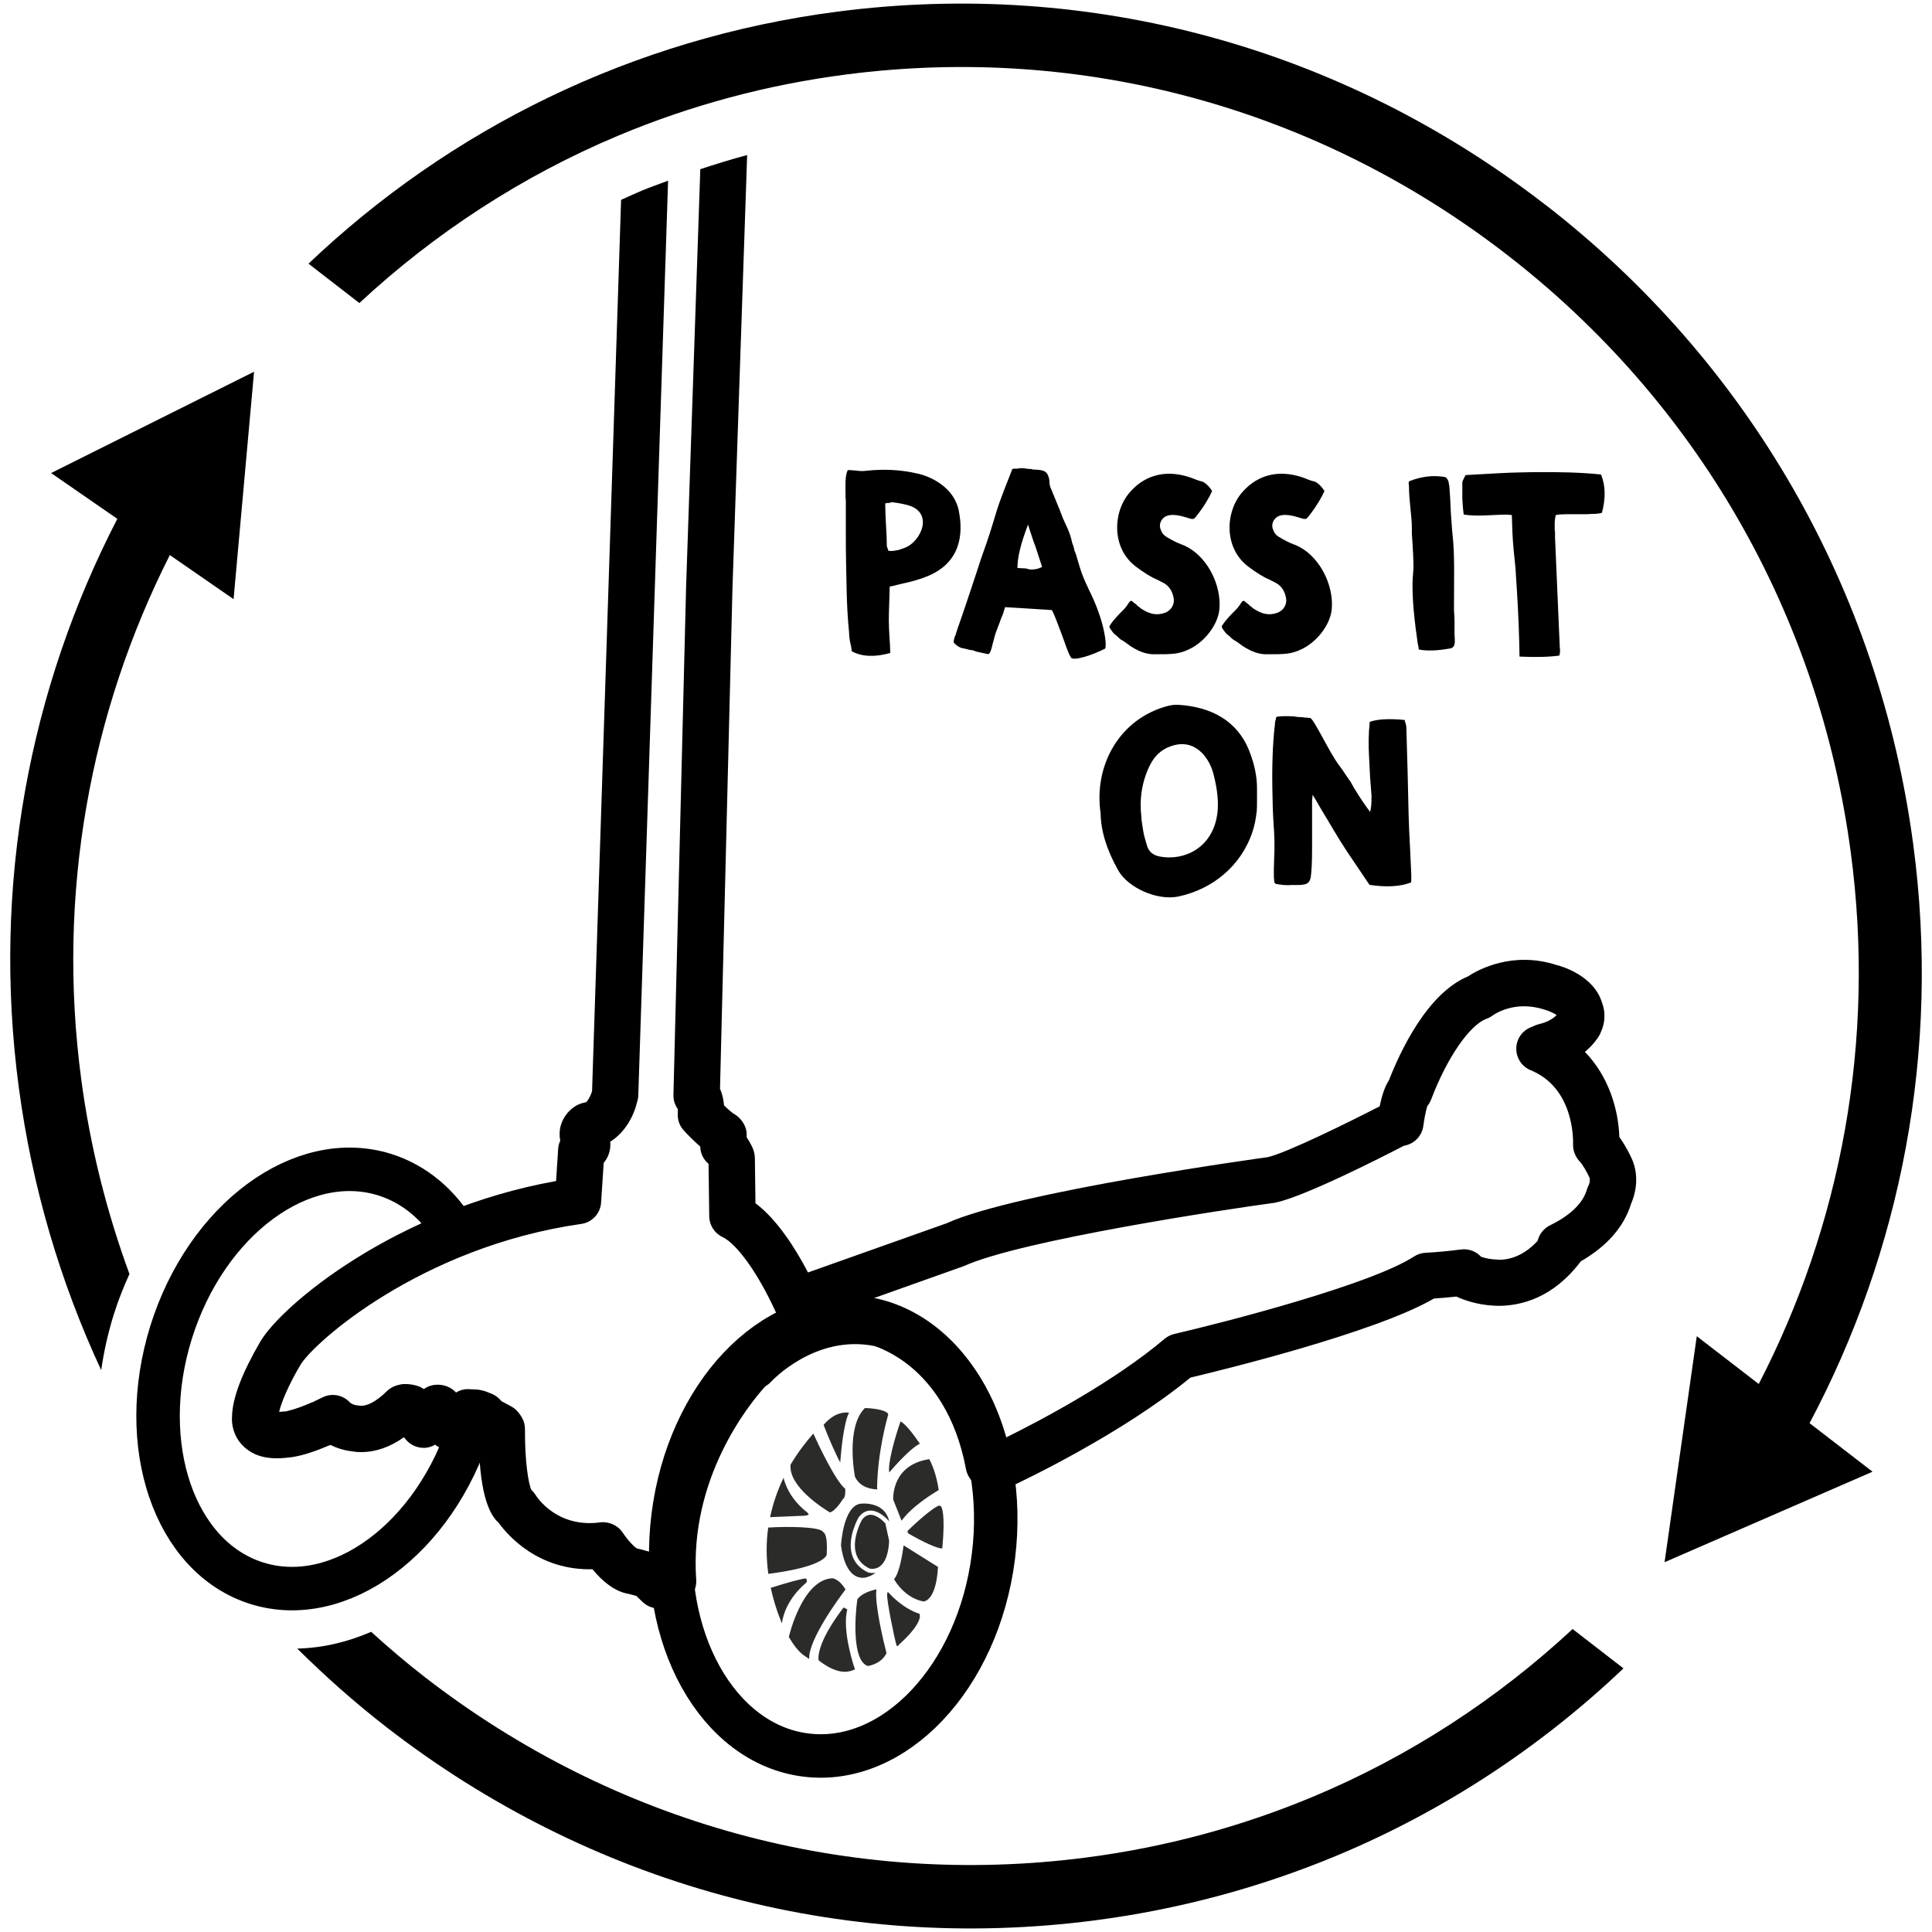<svg viewBox="0 0 400 400" version="1.1" xmlns="http://www.w3.org/2000/svg" id="CONTENT">
  
  <defs>
    <style>
      .st0 {
        fill: none;
        stroke: #000;
        stroke-linecap: round;
        stroke-linejoin: round;
        stroke-width: 9px;
      }

      .st1 {
        fill: #2b2b2a;
      }
    </style>
  </defs>
  <path d="M23.57,272.11c.91-2.91,2.02-5.67,3.23-8.34-4.71-12.84-8.1-26.27-9.96-40.15-5.2-38.79,1.95-76.34,18.32-108.7l13.2,9.13,4.24-47.09-42.02,20.98,13.71,9.48C6.21,142.4-1.74,183.16,3.91,225.28c2.75,20.51,8.55,40.14,17.04,58.39.55-3.81,1.41-7.68,2.62-11.57"></path>
  <path d="M325.6,337.27c-15.55,14.44-33.63,26.29-53.68,34.69-14.76,6.17-30.57,10.5-47.19,12.64-48.93,6.31-97.5-6.96-136.77-37.37-3.86-2.98-7.54-6.14-11.12-9.38-4.93,2.14-10.09,3.35-15.3,3.47,5.81,5.75,11.96,11.22,18.51,16.3,42.04,32.55,94.03,46.76,146.41,40,17.8-2.3,34.72-6.92,50.53-13.53,22.18-9.29,42.12-22.5,59.13-38.67l-10.52-8.14Z"></path>
  <path d="M185.63,113.93c.22,0,.49-.06.88-.22l.76-.27c3.45-1.26,6.19-7.4.6-8.88-1.04-.27-2.02-.44-2.9-.54-.22-.11-.55,0-.88.11h-.38l-.44.11.06,2.24.11,2.25c.11,1.75.17,3.18.17,4.38l.16.44.17.49c.49.05,1.1.05,1.7-.11M184.15,123.24l-.05,1.81c-.11,2.74-.11,4.16.05,6.79l.11,1.65.06,1.7c-3.07.87-5.76.82-7.95-.33l-.16-1.04-.22-.99c-.17-.82-.17-1.59-.22-2.14-.55-5.54-.49-10.3-.6-14.3-.05-1.64-.05-3.72-.05-6.41v-6.35c0-.11,0-.28-.06-.55v-.71c0-1.42-.16-4.11.49-5.04.33,0,.71,0,1.1.05l.6.05.44.05c.82.11,1.48,0,2.03-.05,2.85-.27,6.41-.33,10.63.71,2.63.66,7.24,2.9,8.16,7.62.99,4.99.27,10.69-6.35,13.48-1.43.6-3.23,1.15-5.32,1.59-.33.11-.71.17-1.21.28l-.33.11-.33.06-.76.16c0,.49-.06,1.1-.06,1.81"></path>
  <path d="M215.75,117.38c-.28-.93-.77-2.36-1.37-4.22l-.39-1.04-.38-1.15c-.33-.93-.55-1.7-.77-2.36-1.42,3.73-2.19,6.63-2.19,8.99l1.21.06c.54,0,.93.11,1.2.22,1.04.11,1.92-.11,2.69-.49M219.86,131.46l-.99-2.63c-.39-.99-.71-1.86-1.1-2.52-4.22-.27-7.51-.49-9.7-.6,0,.11-.05.27-.16.55l-.22.76-.49,1.2c-.28.88-.66,1.7-.88,2.36-.11.33-.27.71-.39,1.15l-.17.71-.16.55c-.27,1.04-.55,2.68-1.2,2.41l-2.25-.49-.44-.17c-.39-.16-.66-.16-.88-.16l-.38-.11-.44-.11c-.38-.11-.71-.17-.88-.17-.6-.22-1.1-.55-1.53-.99-.44-.33.27-1.81.22-1.7.28-.93.66-2.02,1.15-3.4l1.16-3.4,2.02-6.08,1.04-3.18,1.1-3.12c.87-2.52,1.47-4.66,2.02-6.41.33-1.1.88-2.64,1.53-4.33l.88-2.24c.49-1.21.77-1.98.88-2.25l.44-.06h.44c.38,0,.66-.11.88-.11.44,0,.93.06,1.59.17h.44c.17.05.33.05.44.11l.87.05c1.43.11,2.14.33,2.47,1.76l.11.49v.44c0,.33.11.6.17.88l1.31,3.18c.5,1.15.88,2.19,1.26,3.18.6,1.48,1.54,3.01,1.92,5.05.05.27.27.65.38,1.15l.17.71.27.66.76,2.57c.44,1.54,1.16,3.18,1.98,4.88,1.59,3.23,2.58,6.08,3.07,8.5.33,1.59.44,2.74.28,3.56-2.52,1.32-6.63,2.69-7.13,1.87-.71-1.21-1.04-2.52-1.86-4.66"></path>
  <path d="M231.83,127.02l.66-.66c1.37-1.37,1.26-2.14,1.87-1.92.17.16.38.33.66.54l.22.17.27.27c.49.33.77.66,1.04.77,1.53.93,2.91,1.31,4.71.66,1.2-.49,1.92-1.65,1.75-2.9-.22-1.43-.87-2.52-1.97-3.18-.55-.27-1.1-.6-1.59-.82-1.1-.44-2.58-1.37-4.27-2.63-5.15-3.89-4.77-11.4-1.26-15.4,3.45-4,8.27-4.77,13.26-2.79l.54.22.5.17c.38.11.71.16,1.04.33.66.44,1.21,1.04,1.7,1.81-.55,1.26-1.7,3.18-2.79,4.6-1.15,1.48-.88,1.37-2.74.82-1.42-.44-3.07-.71-4.11-.16-.98.55-1.47,1.7-.98,2.79.22.66.6,1.1,1.15,1.43,1.15.71,2.13,1.2,3.01,1.53,5.26,1.87,8.5,8.44,7.95,13.59-.38,3.23-3.07,6.57-6.03,8.05-2.3,1.15-3.62,1.15-7.56,1.15-1.7,0-3.29-.71-4.82-1.7l-1.21-.88c-.49-.28-1.04-.6-1.31-.94l-.49-.44c-.27-.17-.39-.33-.55-.49-.38-.49-.66-.82-.82-1.31.49-.82,1.21-1.7,2.19-2.69"></path>
  <path d="M255.1,127.02l.66-.66c1.37-1.37,1.26-2.14,1.87-1.92.17.16.38.33.66.54l.22.17.27.27c.49.33.77.66,1.04.77,1.53.93,2.91,1.31,4.71.66,1.21-.49,1.92-1.65,1.75-2.9-.22-1.43-.87-2.52-1.97-3.18-.55-.27-1.1-.6-1.59-.82-1.1-.44-2.58-1.37-4.27-2.63-5.15-3.89-4.77-11.4-1.26-15.4,3.45-4,8.27-4.77,13.26-2.79l.54.22.49.17c.39.11.71.16,1.04.33.66.44,1.21,1.04,1.7,1.81-.55,1.26-1.7,3.18-2.79,4.6-1.15,1.48-.88,1.37-2.74.82-1.42-.44-3.07-.71-4.11-.16-.98.55-1.47,1.7-.98,2.79.22.66.6,1.1,1.15,1.43,1.16.71,2.14,1.2,3.01,1.53,5.26,1.87,8.5,8.44,7.95,13.59-.38,3.23-3.07,6.57-6.03,8.05-2.3,1.15-3.62,1.15-7.56,1.15-1.7,0-3.29-.71-4.82-1.7l-1.21-.88c-.49-.28-1.04-.6-1.31-.94l-.49-.44c-.27-.17-.39-.33-.55-.49-.39-.49-.66-.82-.82-1.31.49-.82,1.21-1.7,2.19-2.69"></path>
  <path d="M299.93,99.84c0,.22.05.44.11.6l.05.49.17,2.52.11,2.52c.17,1.97.22,3.56.39,4.99.44,3.94.27,8.99.27,15.07,0,.72.11,1.54.11,2.58v2.68l.05.88c0,.71.17,1.86-.93,2.08-2.69.49-4.82.55-6.52.22l-.06-.55-.11-.44c-.11-.49-.11-.77-.16-1.1-.88-6.09-1.16-10.69-.83-13.87.11-.93.06-2.25,0-3.62l-.11-1.92-.11-1.81-.05-.54v-1.37c0-2.47-.6-5.42-.6-8.77-.06-.11-.06-.27-.06-.44l.06-.28v-.11c2.63-1.04,5.09-1.31,7.51-.88.44.27.6.71.71,1.04"></path>
  <path d="M313.99,121.27l-.22-3.62-.38-3.72c-.27-2.85-.33-5.26-.38-7.29-.77-.11-1.54-.11-2.52-.06l-2.46.11c-2.03.11-3.67.06-4.99-.16-.11-.88-.22-1.92-.28-3.18v-3.07c-.05-.27,0-.6.17-.93l.49-.99,7.02-.39c2.69-.16,5.1-.16,7.07-.22,5.26-.05,9.92.06,13.97.49.93,2.3.99,4.93.17,7.95-.66.17-1.43.22-2.3.22-.33.05-.77.05-1.2.05h-1.16c-2.19,0-3.72-.05-4.88.17-.16.66-.27,1.42-.22,2.3,0,.33-.05.71.06,1.15v1.15l.99,22.9c.05.17.05.44.05.71l-.05.44c-.06.16-.06.33-.06.44-1.92.28-4.71.39-8.28.22-.05-3.84-.22-8.77-.6-14.68"></path>
  <path d="M236.69,172.03c.06.44.17.93.33,1.48l.44,1.53c.38,1.31,1.26,2.03,2.69,2.3,4.98.94,10.96-1.75,11.89-8.93.28-2.14.06-4.88-.82-8.22-.82-3.17-3.72-7.51-8.82-5.69-2.03.71-3.4,2.03-4.39,4.06-1.59,3.29-2.14,6.85-1.7,10.57,0,.77.22,1.76.38,2.91M242.01,146.11c.66-.17,1.37-.22,2.19-.17,6.47.44,11.94,3.23,14.41,9.43,1.15,2.9,1.64,5.48,1.64,7.83v2.36c0,.99,0,1.75-.05,2.3-.17,1.59-.44,3.01-.88,4.33-2.35,7.12-8.33,11.94-15.34,13.42-4.44.93-10.46-1.86-12.44-5.37-2.36-4.16-3.62-8.16-3.67-11.84-1.48-10.08,4.06-19.78,14.14-22.3"></path>
  <path d="M283.98,165.07l-.33-4.39-.22-4.43c-.11-1.92-.11-4.22.16-6.8,1.54-.55,3.95-.71,7.23-.39l.06.33.11.27c.06.33.11.49.17.66l.27,9.43c.17,7.95.22,10.68.49,15.45l.27,5.92v1.15l-.05.44c-2.14.82-4.99,1.04-8.6.49l-2.96-4.39c-2.46-3.56-3.62-5.53-5.81-9.21l-.76-1.26-.72-1.21c-.55-.99-1.1-1.92-1.53-2.58-.11,1.04-.11,1.59-.11,1.59v9.75c0,2.52-.11,4.71-.28,5.76-.22,1.04-.66,1.43-1.81,1.53-.16.05-.49.05-.93.05h-1.21c-.44.05-.93.05-1.65,0l-.87-.11c-.88-.11-1.04-.11-1.1-.82,0-.33-.06-.54-.06-.71v-1.87l.06-1.81c.11-3.07.11-4.22-.17-8.16l-.11-2.25-.05-2.3c-.17-6.08,0-11.18.49-15.23,0-.22,0-.44.11-.77l.16-.71c0-.22,2.25-.27,3.61-.17l.77.11.88.05c.76.11,1.37.11,1.75.17.71,0,4,7.18,5.97,9.75.49.66,1.04,1.43,1.64,2.36l.77,1.1.71,1.26c1.31,2.19,2.47,3.83,3.34,4.98.22-.93.33-1.97.27-3.07"></path>
  <path d="M205.67,322.27c-3.15,25-20.55,43.4-38.85,41.09-18.3-2.31-30.6-24.44-27.46-49.44,3.15-25,20.55-43.39,38.85-41.09,18.32,2.31,30.61,24.44,27.46,49.44M97.38,295.19c-7.31,23.35-27.1,37.96-44.19,32.61-17.11-5.36-25.05-28.63-17.76-51.99,7.31-23.35,27.1-37.96,44.21-32.61,6.28,1.97,11.32,6.35,14.83,12.27" class="st0"></path>
  <path d="M170.55,294.97c2.19-2.54,4.27-2.62,5.23-2.49-1.07,2.06-1.62,7.64-1.82,10.3-.84-1.49-2.28-4.74-3.45-7.77M168.39,296.8c.92,2.05,4.61,9.9,6.6,11.43.05.64.02,1.77-.41,2.1l-.11.11c-.58.96-1.77,2.48-2.64,2.69-1.07-.64-8.61-5.25-8.15-9.89,1.52-2.56,3.19-4.72,4.72-6.45M162.23,305.96c.3,1.34,1.37,4.43,4.93,7.2.13.12.28.33.26.4,0,0-.12.18-.82.25l-7.16.3c.63-2.99,1.6-5.71,2.79-8.14M159.06,316.26c4.27-.26,10.61-.15,11.32.86l.03.11.15.05s.84.53.61,4.29l-.02.05.03.1s.03.18-.18.5c-.51.69-2.67,2.46-11.93,3.63-.46-3.43-.45-6.63-.02-9.58M161.75,335.78c-.99-2.42-1.68-4.77-2.18-7.03,3.17-1.01,6.53-1.95,7.29-1.95.08.08.18.25.2.43.02.2-.08.4-.25.56-.2.15-4.24,3.37-4.93,8.3-.08-.18-.13-.3-.13-.31M167.53,343.47c-.28-.2-.61-.43-1.02-.69-1.21-.81-2.33-2.39-3.19-3.86.02-.11,2.77-12,9.11-12.16.05.02,1.47.3,2.62,2.33-1.19,1.57-7.72,10.36-7.52,14.39M182.15,324.32c-1.02.73-2.11.43-2.11.43-1.44-.69-2.38-1.71-2.79-3.04-.99-3.13,1.2-7.03,1.2-7.03.5-.69,1.07-1.02,1.72-1.06,1.4-.05,2.8,1.42,3.13,1.78l.79,3.61c-.13,2.66-.79,4.49-1.95,5.3M178.22,311.32c.08,0,.17-.02.25-.02h.05c.08,0,2.51-.21,4.18,1.22.73.63,1.19,1.48,1.42,2.56l-.08-.17c-.07-.08-1.88-2.23-3.89-2.16-.92.02-1.73.51-2.41,1.45-.1.18-2.41,4.26-1.32,7.76.5,1.59,1.59,2.77,3.3,3.6.05,0,.56.17,1.27.1.12-.02.22-.03.32-.05-.5.38-1.06.68-1.73.89-.02.02-1.25.5-2.54-.26-1.49-.88-2.51-3.09-2.92-6.3,0-.1.46-8.25,4.12-8.62M179.66,344.92c-3.25-1.09-2.67-10.2-2.16-13.76.78-1.25,2.87-1.87,3.96-2.11-.45,2.94,1.53,11.09,2.08,13.22-1.04,2.13-3.4,2.59-3.88,2.66M186.14,340.5c-.13.17-.35.33-.4.35-.02-.02-.08-.07-.13-.23-.36-1.1-2.1-9.42-1.93-10.61.05-.28.1-.38.1-.4.03,0,.1.05.15.08.28.33,3,3.35,6.43,4.42.03.07.08.21.1.45,0,.74-.54,2.51-4.32,5.94M194.21,324.41c-.25,4.29-1.25,6.03-2.06,6.7-.54.48-.97.45-.99.45-3.53-.69-5.53-3.68-6.06-4.6,1.16-1.35,1.77-5.35,1.98-7.01l7.13,4.47ZM179.05,291.52c2.05.03,4.74.51,4.85,1.34-.23.81-2.18,7.62-2.31,15.1l.04.4c-1.01-.02-3.52-.28-4.62-2.62-.02-.1-1.98-10.2,2.05-14.21M186.46,294.29c1,.51,2.77,2.79,3.99,4.62-1.91.89-5.11,4.51-6.34,5.94-.33-1.75,1.04-6.87,2.34-10.56M192.4,302.1c.39.73,1.47,3,1.95,6.4-1.12.66-5.51,3.33-7.69,6.35l-1.73-4.37c-.03-.77-.08-7.24,7.48-8.38M195.1,320.51v.07h-.02c-.36.03-1.8-.13-6.96-3.05-.07-.07-.25-.26-.23-.45,0-.08.07-.2.2-.3l.03-.03c2.49-2.43,5.56-4.95,6.34-5.03h.08l.17.13.08-.03c.18.2.97,1.47.31,8.7M176.88,345.24c-.03-.08-2.61-7.69-1.45-12.03l-.76-.4c-.23.28-5.58,7.04-5.2,10.92.13.1,3.12,2.65,5.88,2.38.43-.05.86-.15,1.29-.33l.38-.15-.13-.4Z" class="st1"></path>
  <path d="M329.01,245.19c-.19.33-.33.69-.45,1.06-.81,2.84-3.39,5.35-7.66,7.45-1.29.64-2.22,1.82-2.55,3.2-2.39,2.59-5.1,3.9-7.94,3.92-.17-.02-.34-.04-.51-.04-1.3-.04-2.43-.3-3.25-.57-1.05-1.15-2.61-1.73-4.18-1.52-2.42.32-4.86.55-7.38.69-.83.05-1.64.31-2.34.77-8.91,5.79-38.83,13.53-49.61,16.03-.74.17-1.43.52-2.01,1-10.45,8.84-25.32,16.71-32.84,20.44-3.12-11.23-8.87-18-13.43-21.81-5.15-4.32-9.9-5.94-11.28-6.35-.13-.04-.27-.07-.41-.11-.91-.19-1.8-.33-2.67-.44l19.09-6.79c11.67-5.31,54.15-11.74,64.41-13.11,6.05-1.27,21.62-9.18,26.68-11.8.04,0,.07-.01.11-.02,2.03-.37,3.6-2,3.89-4.05.5-3.56.89-4.23.86-4.19.33-.4.61-.9.79-1.38,3.23-8.53,7.94-15.38,11.45-16.65.45-.16.87-.39,1.25-.67.18-.13,4.43-3.22,10.56-1.27.99.24,2.2.82,2.7,1.18-.61.6-1.74,1.43-3.56,1.85-.17.04-.38.1-.55.16,0,0-.55.2-1.46.61-1.74.8-2.84,2.55-2.79,4.46.04,1.91,1.21,3.62,2.98,4.34,8.92,3.64,8.81,14.19,8.78,15.38-.05,1.33.56,2.71,1.5,3.66.4.4,1.31,1.93,1.89,3.17.19.45-.02,1.25-.08,1.39M337.67,249.29c.67-1.51,1.98-5.35.17-9.41,0-.01-.02-.03-.03-.05-.23-.52-1.22-2.6-2.54-4.42-.2-5.8-2.24-12.61-7.13-17.62,1.74-1.47,2.66-2.87,2.93-3.32.18-.3.32-.62.43-.94.99-2.17.79-4.38.18-5.94-1.72-5.66-8.44-7.58-9.5-7.82-9.06-2.89-16.13.98-18.29,2.4-8.48,3.55-14.08,15.72-16.33,21.5-.82,1.28-1.43,2.99-1.91,5.38-5.6,2.89-19.29,9.69-23.24,10.54-.51.06-52.08,7.13-66.41,13.67l-28.71,10.19c-2.58-4.95-6.37-10.94-10.88-14.34l-.12-9.34c0-.29-.07-.74-.12-1.02-.07-.35-.19-.73-.34-1.06-.28-.63-.68-1.41-1.24-2.2v-.63c0-1.79-1.23-3.52-2.82-4.36-.17-.12-.77-.57-1.87-1.65-.11-1.3-.38-2.44-.83-3.41l2.58-103.67,3.04-89.67c-3.27.87-6.49,1.87-9.7,2.93l-2.94,86.45-2.62,105.21c-.03,1.06.29,2.08.89,2.91.02.23.03.55,0,.94-.07,1.31.39,2.58,1.28,3.54,1.35,1.45,2.46,2.51,3.38,3.29.02,1.38.62,2.66,1.68,3.55,0,0,.02.02.04.05l.14,10.86c.02,1.83,1.09,3.49,2.74,4.28,2.99,1.41,7.38,7.55,10.91,15.28.25.56.6,1.04,1.01,1.44-3.64,1.99-6.32,4.26-7.84,5.69-.38.2-.73.44-1.06.74-.19.17-17.14,16.48-18.16,42l-2.05-.55c-.17-.05-.34-.09-.51-.11-.56-.33-1.82-1.57-2.99-3.34h-.01c-1.07-1.59-3.1-2.37-4.98-2.02-8.55.96-12.61-5.06-13.04-5.76-.23-.37-.52-.71-.84-1-.6-1.24-1.37-5.76-1.33-12.59,0-.86-.22-1.71-.66-2.45-.2-.35-.43-.67-.68-.98-.41-.53-.94-.97-1.53-1.29l-1.98-1.06c-.13-.14-.26-.28-.39-.42-.52-.54-1.16-.96-1.87-1.21-.22-.08-.44-.16-.66-.26-.4-.19-1.21-.39-1.65-.47-.2-.04-.74-.07-.95-.08l-1.1-.05c-.98-.09-1.97.18-2.81.69-1.63-1.84-4.73-2.17-6.66-.71-.45-.32-.94-.55-1.47-.71-.89-.26-1.83-.37-2.76-.33-.52.02-1.28.23-1.77.41-.62.24-1.19.6-1.67,1.07-2.21,2.19-4.31,3.28-5.89,2.95-.14-.03-.29-.05-.44-.06-.32-.03-.73-.16-1.26-.52-1.45-1.62-3.81-2.06-5.73-1.09-.54.27-1.05.52-1.54.74-.12.05-.24.11-.35.18-.14.05-.28.1-.42.16-3.55,1.56-5.36,1.8-5.25,1.81-.2,0-.4.02-.6.04-.28.04-.56.06-.81.07.45-1.96,1.84-5.35,4.37-9.67,2.71-4.65,25.01-24.51,58.19-29.25,2.24-.32,3.96-2.17,4.1-4.44l.54-8.2c.88-1.04,1.38-2.38,1.38-3.83,0-.18-.01-.37-.04-.55,3.06-1.88,4.89-5.31,5.58-8.23.14-.44.23-.9.24-1.36l6.17-189.38c-1.82.69-3.66,1.32-5.46,2.07-1.44.6-2.85,1.26-4.27,1.9l-6.01,184.54c-.36,1.16-1,2.16-1.28,2.3-.26.04-.66.14-.92.22-1.73.53-3.84,2.34-4.41,5.11-.11.62-.19,1.53.02,2.62-.24.52-.4,1.1-.43,1.7l-.43,6.65c-33.22,5.94-56.83,25.69-61.26,33.29-3.78,6.48-5.75,11.67-5.83,15.41-.14,1.7.31,4.07,2.13,5.98,2.1,2.18,5.05,3.12,9.52,2.57,1.08-.08,3.75-.5,8.2-2.41.05-.02.1-.03.14-.05.03-.02.21-.08.39-.15,1.34.67,2.78,1.11,4.18,1.28.67.12,1.35.2,2.17.2,3.01,0,5.97-1.03,8.87-3.08l.27.35c.9,1.14,2.25,1.82,3.7,1.85.82.04,1.74-.21,2.48-.65.76.6,1.7.96,2.69,1.02,2.16.35,4.28-.53,5.54-2.13.05.03.1.06.15.08l.66.35c.23,12.01,2.57,15.48,4.14,16.88,1.85,2.56,8.14,9.84,19.4,9.59,1.96,2.39,4.54,4.63,7.54,5.11l1.53.41,1.37,1.31c.8.74,1.84,1.19,2.93,1.26l1.44.1c.11,0,.21.01.32.01,1.08,0,2.12-.37,2.98-1.03.11-.09.26-.17.46-.26,1.88-.8,3.04-2.7,2.9-4.74-1.44-21.06,10.91-36.29,14.3-40.04.44-.25.85-.57,1.21-.96.09-.1,9.08-9.84,21.39-7.39.76.24,4.05,1.4,7.69,4.45,3.97,3.33,9.15,9.68,11.27,21.05.34,1.82,1.69,3.28,3.47,3.75.25.07.37.13.4.14,1.34.77,2.98.83,4.4.18,3.99-1.85,24.2-11.52,38.19-23.03,6.5-1.55,38.29-9.31,50.42-16.37,1.53-.1,3.08-.24,4.64-.41,1.44.66,4.32,1.75,7.96,1.89.25.02.51.03.76.03,4.62,0,11.33-1.6,17.04-9.21,5.42-3.13,8.92-7.12,10.41-11.89"></path>
  <path d="M319.94,42.39C277.9,9.84,225.91-4.37,173.53,2.39c-42.78,5.51-80.54,24.51-109.66,52.2l10.53,8.15c15.55-14.44,33.63-26.29,53.68-34.69,14.75-6.18,30.57-10.5,47.19-12.64,48.93-6.31,97.5,6.96,136.77,37.36,39.27,30.4,64.53,74.3,71.13,123.61,5.27,39.37-2.14,77.47-19.04,110.16l-12.83-9.89-6.67,46.79,43.06-18.74-13.04-10.05c18.84-35.44,27.2-76.99,21.45-119.94-7.07-52.78-34.12-99.78-76.15-132.33"></path>
</svg>